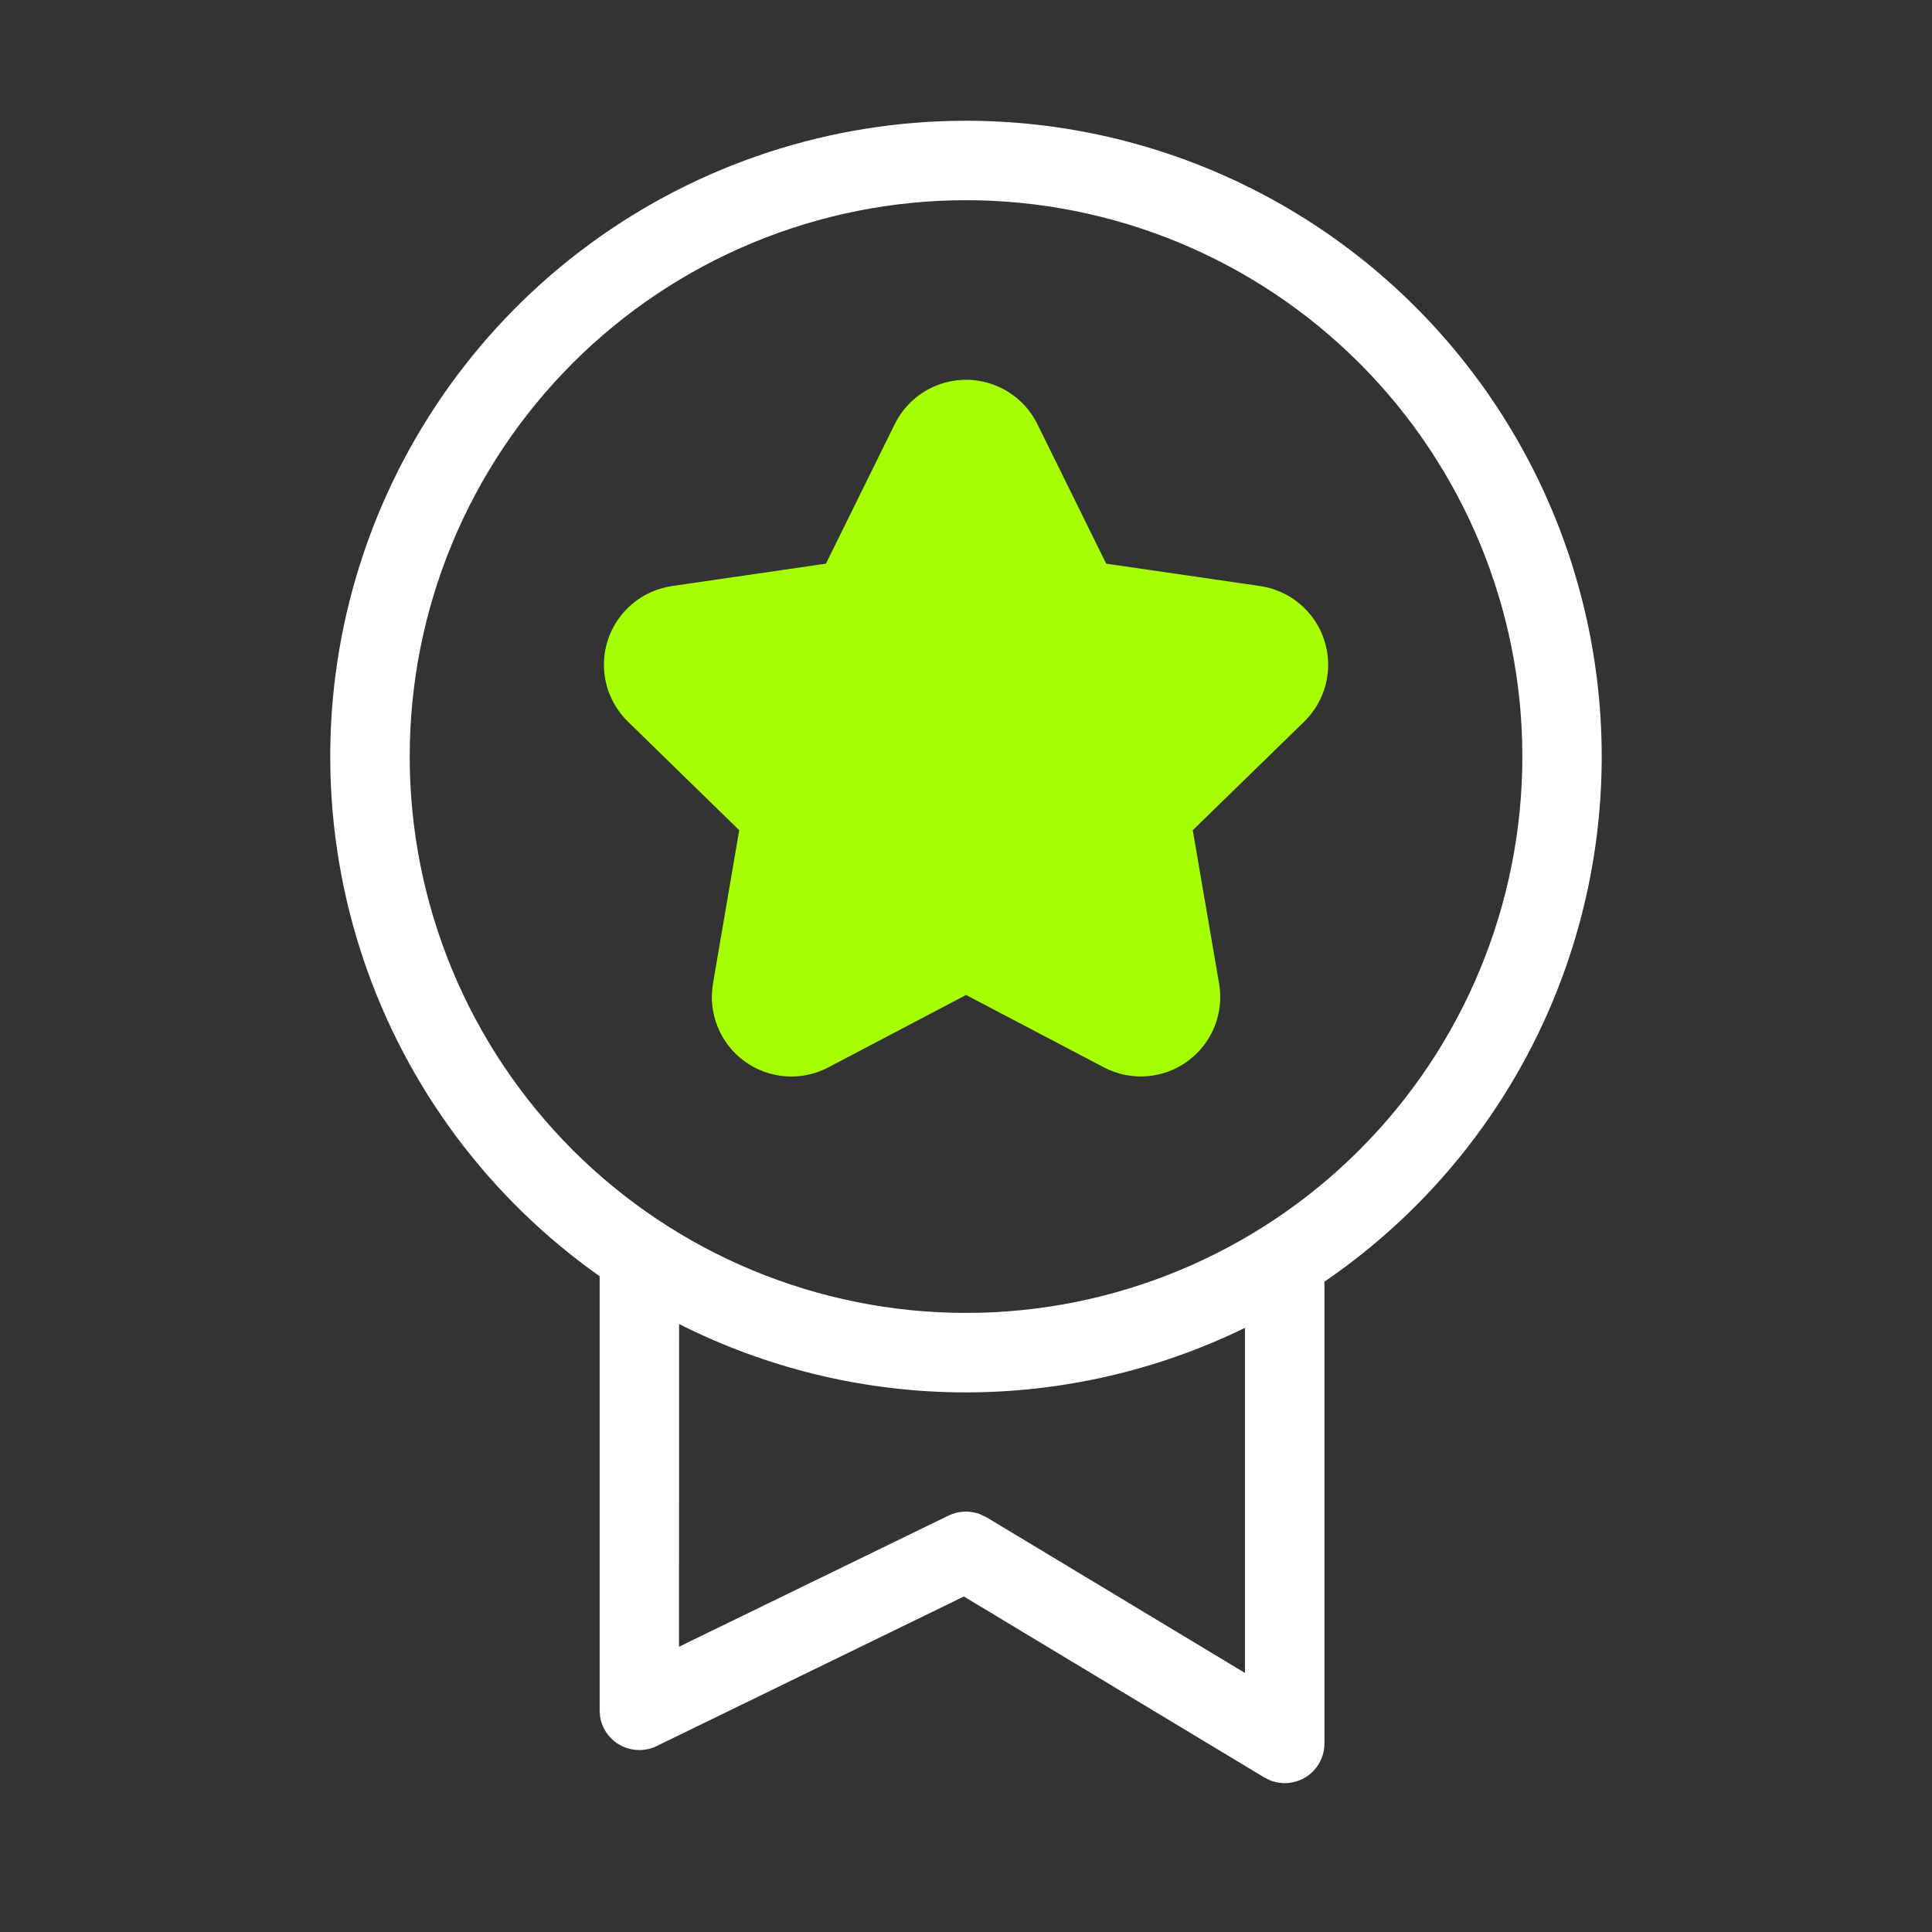 <svg width="32" height="32" viewBox="0 0 32 32" fill="none" xmlns="http://www.w3.org/2000/svg">
<rect x="0" y="0" width="32" height="32" fill="#333333" stroke="none"/>
<path d="M16 2C17.591 2 19.161 2.361 20.592 3.055C22.023 3.748 23.279 4.757 24.264 6.006C25.25 7.254 25.94 8.71 26.282 10.263C26.625 11.816 26.611 13.427 26.242 14.974C25.873 16.521 25.159 17.964 24.152 19.196C23.146 20.427 21.873 21.415 20.43 22.084C18.988 22.753 17.412 23.087 15.822 23.061C14.231 23.034 12.668 22.647 11.248 21.93L11.247 27.275L15.712 25.102C15.791 25.064 15.876 25.042 15.963 25.038C16.051 25.033 16.138 25.046 16.22 25.075L16.34 25.131L20.62 27.709V21.158C20.62 21.004 20.674 20.855 20.772 20.737C20.871 20.618 21.008 20.538 21.159 20.511L21.278 20.5C21.432 20.5 21.582 20.553 21.7 20.652C21.819 20.751 21.899 20.888 21.927 21.04L21.937 21.158V28.875C21.937 28.982 21.912 29.088 21.862 29.182C21.812 29.277 21.74 29.358 21.652 29.419C21.564 29.479 21.462 29.517 21.356 29.53C21.25 29.542 21.142 29.529 21.042 29.49L20.939 29.439L15.965 26.443L10.877 28.92C10.785 28.965 10.684 28.988 10.581 28.986C10.479 28.985 10.378 28.96 10.287 28.913C10.196 28.866 10.118 28.799 10.057 28.716C9.997 28.634 9.957 28.538 9.94 28.437L9.932 28.328V21.138C8.104 19.849 6.734 18.011 6.02 15.892C5.307 13.772 5.286 11.48 5.962 9.348C6.638 7.216 7.976 5.354 9.78 4.033C11.585 2.712 13.764 2 16 2ZM16 3.316C14.79 3.316 13.592 3.555 12.474 4.018C11.356 4.481 10.34 5.16 9.485 6.015C8.629 6.871 7.95 7.887 7.487 9.005C7.024 10.123 6.786 11.321 6.786 12.531C6.786 13.741 7.024 14.939 7.487 16.057C7.95 17.175 8.629 18.191 9.485 19.047C10.34 19.902 11.356 20.581 12.474 21.044C13.592 21.507 14.79 21.746 16 21.746C18.444 21.746 20.788 20.775 22.516 19.047C24.244 17.319 25.215 14.975 25.215 12.531C25.215 10.087 24.244 7.743 22.516 6.015C20.788 4.287 18.444 3.316 16 3.316Z" fill="white"/>
<path d="M16.584 6.427C16.843 6.555 17.054 6.765 17.182 7.025L18.322 9.336L20.873 9.707C21.116 9.743 21.344 9.845 21.531 10.004C21.719 10.162 21.859 10.37 21.934 10.603C22.01 10.836 22.019 11.086 21.961 11.325C21.902 11.563 21.778 11.78 21.602 11.952L19.756 13.751L20.192 16.292C20.234 16.534 20.206 16.782 20.114 17.01C20.021 17.237 19.867 17.434 19.669 17.578C19.47 17.723 19.235 17.808 18.991 17.826C18.746 17.844 18.501 17.793 18.284 17.679L16.001 16.48L13.72 17.679C13.502 17.794 13.257 17.845 13.012 17.827C12.767 17.809 12.532 17.724 12.333 17.579C12.135 17.435 11.98 17.238 11.888 17.01C11.795 16.783 11.768 16.534 11.809 16.292L12.244 13.751L10.4 11.952C10.224 11.78 10.1 11.563 10.041 11.325C9.982 11.086 9.992 10.836 10.067 10.603C10.143 10.37 10.283 10.162 10.47 10.004C10.658 9.845 10.886 9.743 11.129 9.707L13.68 9.336L14.82 7.025C14.897 6.869 15.003 6.731 15.133 6.617C15.263 6.503 15.414 6.416 15.578 6.36C15.742 6.305 15.915 6.282 16.088 6.293C16.26 6.305 16.429 6.35 16.584 6.427Z" fill="#A6FF00"/>
</svg>
